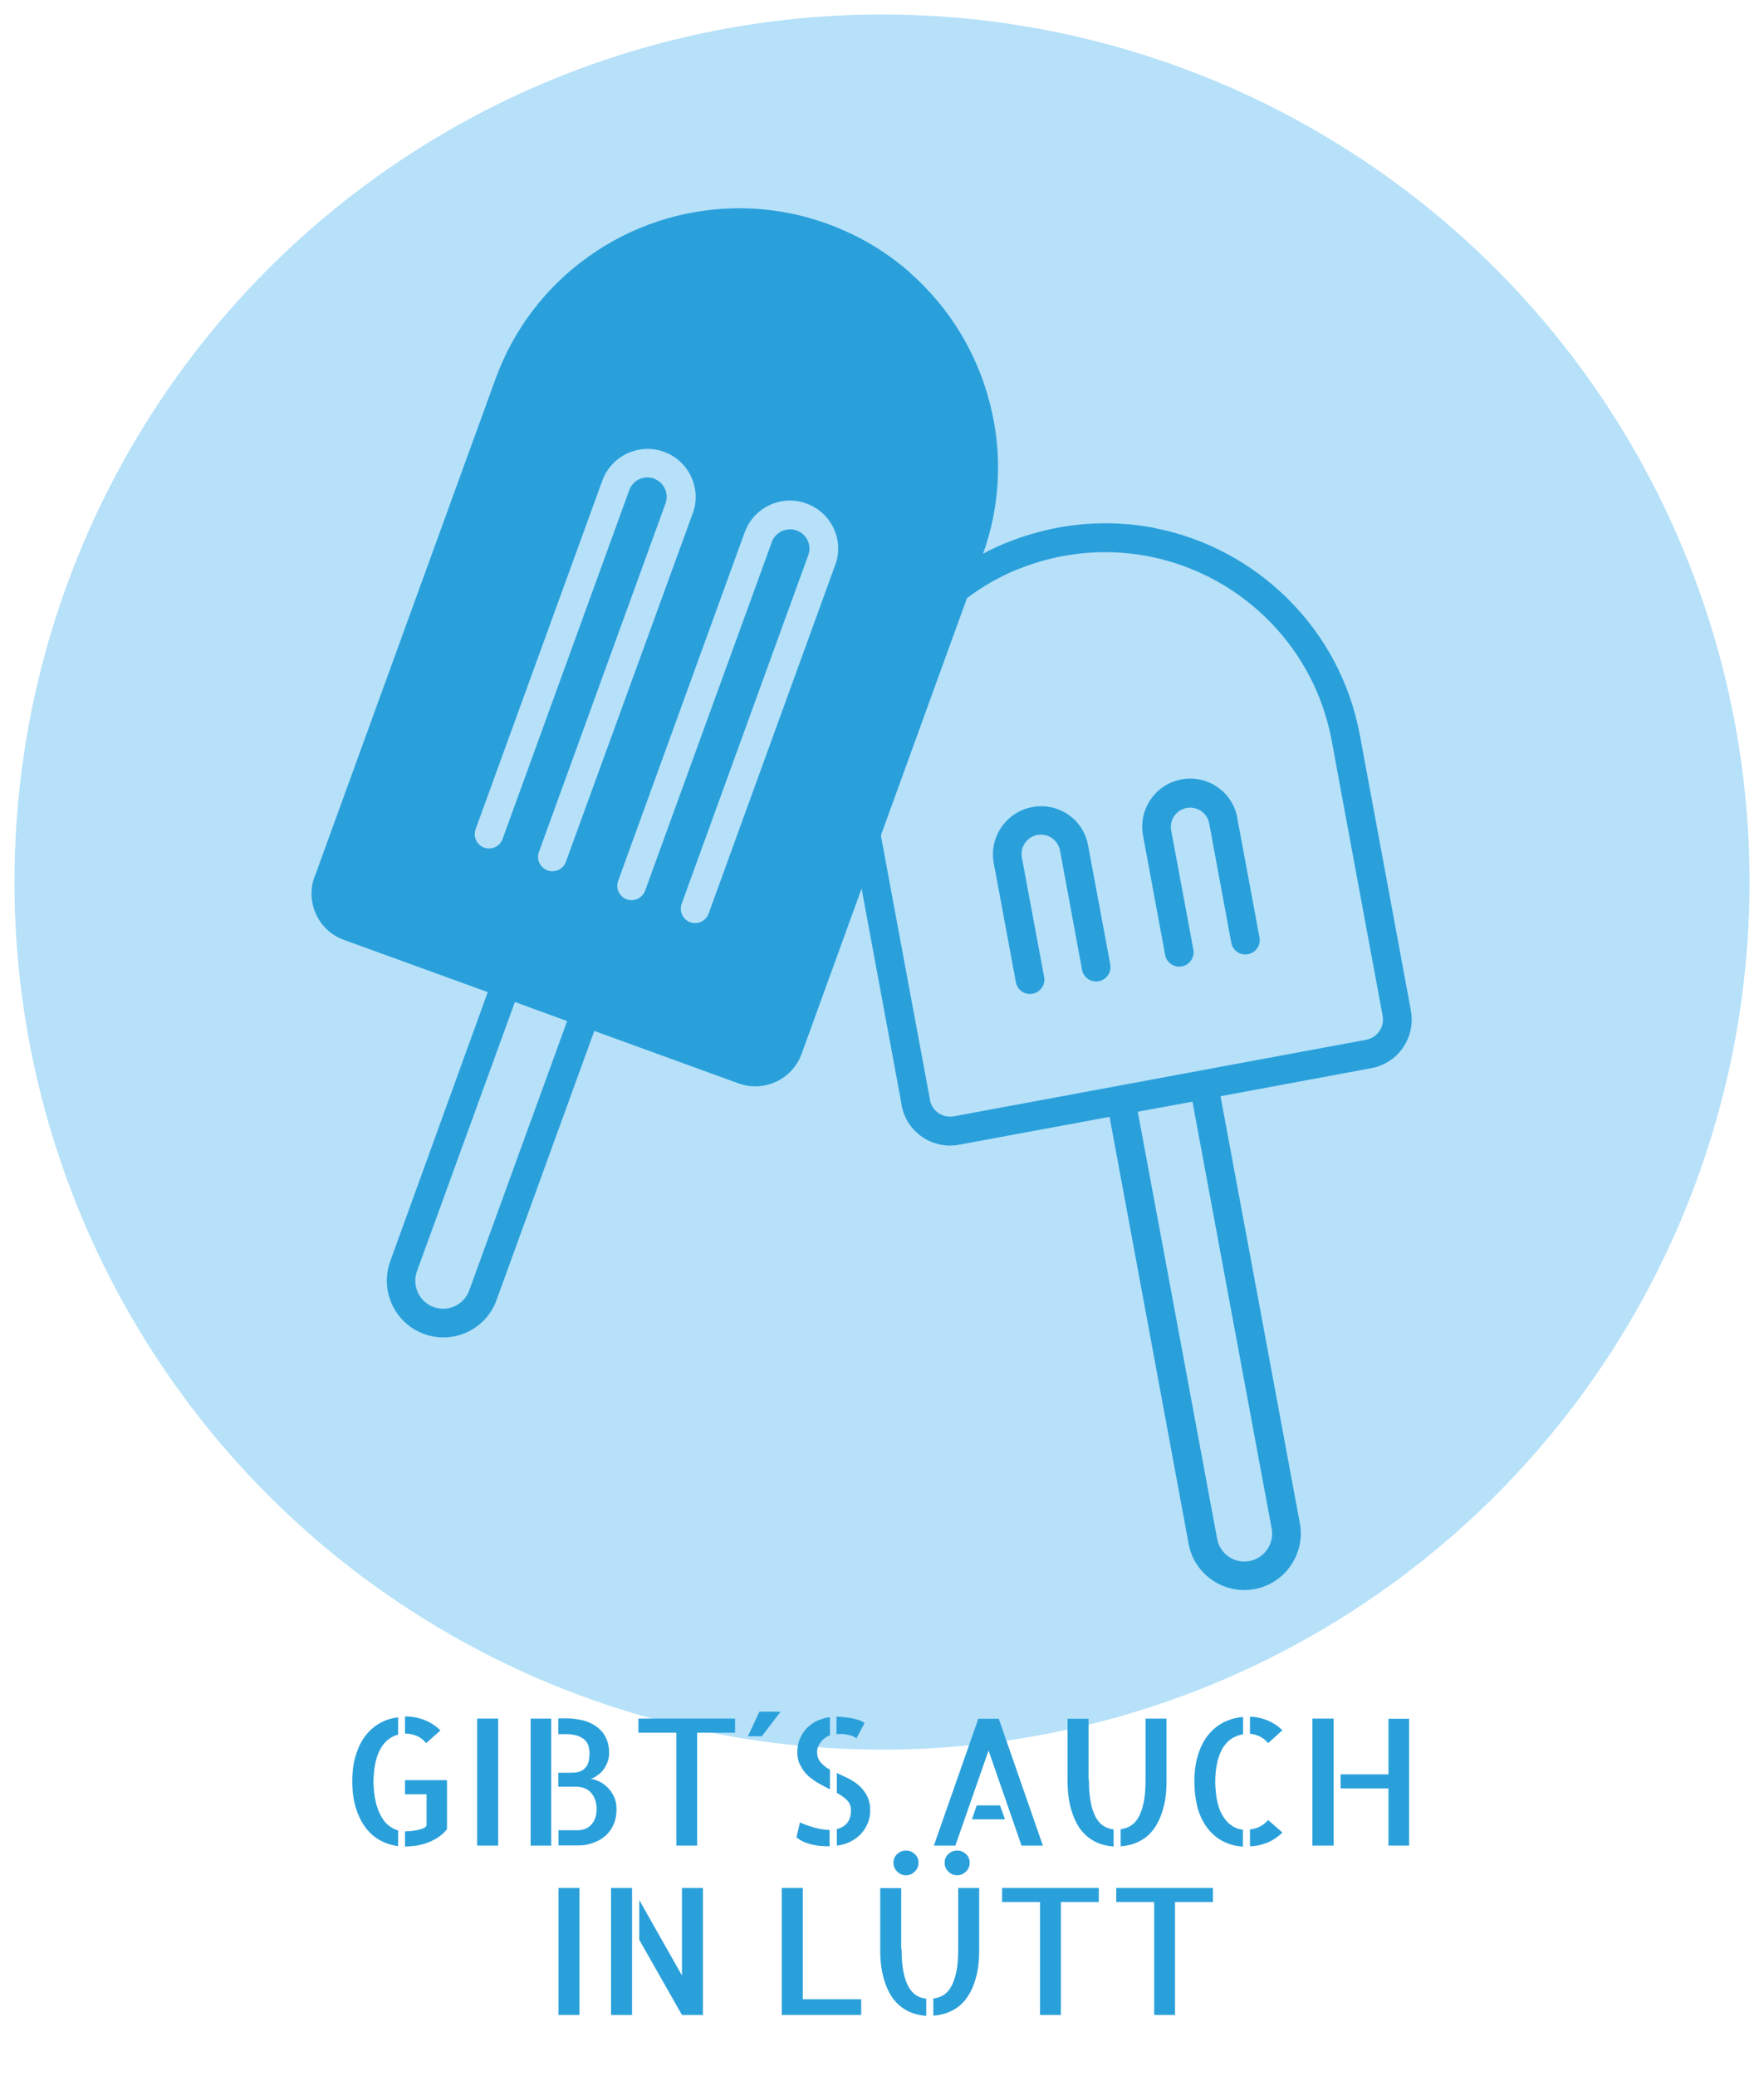 <?xml version="1.0" encoding="utf-8"?>
<!-- Generator: Adobe Illustrator 27.5.0, SVG Export Plug-In . SVG Version: 6.00 Build 0)  -->
<svg version="1.1" id="Ebene_1" xmlns="http://www.w3.org/2000/svg" xmlns:xlink="http://www.w3.org/1999/xlink" x="0px" y="0px"
	 width="1000px" height="1177px" viewBox="0 0 1000 1177" style="enable-background:new 0 0 1000 1177;" xml:space="preserve">
<style type="text/css">
	.st0{fill:#2AA0DB;}
	.st1{fill:none;}
	.st2{fill:#133B5B;}
	.st3{fill:#B6E1F9;}
	.st4{fill:#2AA0DB;stroke:#B6E1F9;stroke-width:9;stroke-miterlimit:10;}
	.st5{fill:#231F20;}
</style>
<g>
	<circle class="st3" cx="500" cy="500" r="491.8"/>
	<path class="st0" d="M560.9,227.7c-7.4-28.2-22.8-53.3-44.5-72.6c-0.3-0.3-0.6-0.6-0.9-0.9c-13.6-11.9-29.3-21.1-46.4-27.3
		c-9.6-3.5-19.5-6-29.6-7.4l-0.1,0c-1.1-0.2-2.1-0.3-3.2-0.4c-0.3,0-0.6-0.1-0.8-0.1l-1-0.1c-0.5-0.1-1-0.1-1.5-0.2
		c-5.6-0.5-11.4-0.8-17-0.6c-0.2,0-0.5,0-0.7,0c-29.1,0.8-57.2,10.1-81.1,27c-24.5,17.3-42.9,41.4-53.2,69.7L178.7,496.1
		c-0.2,0.3-0.3,0.6-0.4,0.9c-5.3,14.5,2.2,30.6,16.7,35.8l81.5,29.6L221.2,715l0,0l0,0.1c-6,16.6,2.6,35,19.2,41.1
		c16.6,6,34.9-2.5,41-19l0,0l55.5-152.8l81.7,29.7c14.5,5.3,30.6-2.2,35.8-16.7c0-0.1,0-0.1,0.1-0.2L556.9,315
		C567.2,286.9,568.6,256.6,560.9,227.7z M266,731.5c-3,8.2-12,12.4-20.2,9.4c-8.1-2.9-12.3-11.9-9.5-20.1L291.9,568l29.6,10.8
		L266,731.5z M320.8,488.5c-0.7,2-2.2,3.7-4.2,4.6c-2,0.9-4.2,1-6.2,0.3c-4.2-1.5-6.4-6.2-4.9-10.4l71.8-197.7
		c2-5.7-0.9-11.9-6.6-14c-5.7-2.1-12,0.9-14,6.6l-71.8,197.7c-1.5,4.2-6.2,6.4-10.4,4.9s-6.4-6.2-4.9-10.4l71.9-197.8l0,0
		c5.2-14,20.8-21.3,34.9-16.2c14.1,5.1,21.5,20.8,16.3,34.9L320.8,488.5z M473.6,320c0,0.1,0,0.1-0.1,0.2l-71.8,197.7
		c-1.5,4.2-6.2,6.4-10.4,4.9s-6.4-6.2-4.9-10.4l71.8-197.7c2.1-5.7-0.9-12-6.6-14c-5.6-2-11.9,0.8-14,6.4l-71.9,197.8
		c-1.5,4.2-6.2,6.4-10.4,4.9c-4.2-1.5-6.4-6.2-4.9-10.4l71.7-197.5c0-0.1,0-0.1,0.1-0.2c5.1-14.1,20.8-21.5,34.9-16.3
		C471.2,290.4,478.6,306,473.6,320z"/>
	<g>
		<path class="st0" d="M799.8,572.9c0-0.1,0-0.1,0-0.2l-18.5-99.9l-10.4-56.1c-5.5-29.5-19.6-56.2-40.9-77.3
			c-20.7-20.5-46.7-34.4-75.2-40c-0.4-0.1-0.8-0.3-1.2-0.3c-17.8-3.3-35.9-3.3-53.9,0c-10,1.9-19.9,4.8-29.2,8.6l-0.1,0
			c-1,0.4-2,0.8-3,1.3c-0.3,0.1-0.5,0.2-0.8,0.3l-0.9,0.4c-0.4,0.2-0.9,0.4-1.3,0.6c-5.1,2.4-10.2,5.1-15,8.1
			c-0.2,0.1-0.4,0.2-0.6,0.4c-3.9,2.5-7.7,5.1-11.3,7.9c-1.6,8.7-3.1,17.4-4.7,26c11.1-11.5,24.2-20.9,38.6-27.6l0.4-0.2
			c0.8-0.4,1.5-0.7,2.3-1c0.7-0.3,1.4-0.6,2.1-0.9l0.6-0.2c8.3-3.4,17-6,25.9-7.6c70.8-13.1,139,33.8,152.2,104.5l9.7,52.5
			c0,0,0,0,0,0l19.2,103.6c1.2,6.3-3,12.4-9.3,13.6l-233.8,43.4c-6.1,1.1-12-2.7-13.4-8.7c0-0.2-0.1-0.5-0.1-0.7l-19.1-102.7l0,0
			l-9.9-53.4c-0.4-2.1-0.7-4.1-1-6.2c-4.7,6.3-9.4,12.6-11,20.4c-0.2,1.1-0.8,2-1.4,2.6l5.8,31.3h0l20.4,110.1c0,0.3,0.1,0.6,0.1,1
			c2.8,15.2,17.4,25.2,32.6,22.4l85.3-15.8l23.4,126.3L673.8,875l0,0l0,0.1c3.2,17.4,20,28.9,37.4,25.7
			c17.3-3.2,28.8-19.9,25.7-37.2l0,0l-21.2-114.2l-23.8-128l85.5-15.9C792.6,602.7,802.6,588.1,799.8,572.9z M699.4,750.7
			C699.4,750.7,699.4,750.7,699.4,750.7l21.5,115.8c1.6,8.5-4.1,16.8-12.6,18.4c-8.5,1.6-16.7-4-18.3-12.5l-21.2-114.2l0,0
			l-23.8-128l31-5.7L699.4,750.7z"/>
		<path class="st0" d="M585.2,457.5c-14.7,2.7-24.5,16.9-21.9,31.6l0,0l2.4,12.7h0l10.2,55c0.8,4.4,5.1,7.4,9.5,6.5s7.4-5.1,6.5-9.5
			l-9-48.4c0,0,0,0,0,0l-3.6-19.3c-1.1-5.9,2.8-11.7,8.8-12.8c5.9-1.1,11.6,2.8,12.8,8.7l3.5,19c0,0,0,0,0,0l9,48.7
			c0.8,4.4,5.1,7.4,9.5,6.5c2.1-0.4,4-1.6,5.2-3.4c1.2-1.8,1.7-4,1.3-6.1l-9.1-48.9c0,0,0,0,0,0l-3.5-18.7
			C614.2,464.5,600,454.7,585.2,457.5z"/>
		<path class="st0" d="M669.8,441.8c-14.8,2.7-24.6,17-21.8,31.8c0,0.1,0,0.1,0,0.2l2.8,15.1l0,0l9.7,52.4c0.8,4.4,5.1,7.4,9.5,6.5
			c4.4-0.8,7.3-5.1,6.5-9.5l-9.6-51.7c0,0,0,0,0,0l-3-16c-1-5.9,2.9-11.5,8.8-12.6c5.9-1.1,11.7,2.8,12.8,8.8l3.1,16.8l0,0l9.4,50.8
			c0.8,4.4,5.1,7.4,9.5,6.5c4.4-0.8,7.4-5.1,6.5-9.5l-9-48.4l0,0l-3.6-19.3c0-0.1,0-0.1,0-0.2C698.7,448.8,684.5,439.1,669.8,441.8z
			"/>
	</g>
	<g>
		<g>
			<path class="st0" d="M199.7,1009.9c0-5.6,0.6-10.6,2-14.9c1.3-4.3,3.1-8,5.4-11c2.3-3,5-5.4,8.2-7.2c3.2-1.8,6.6-2.9,10.4-3.3
				v9.8c-2,0.5-3.8,1.4-5.4,2.6c-1.7,1.2-3.1,2.9-4.4,5.1c-1.3,2.2-2.3,4.8-3,7.9c-0.7,3.1-1.1,6.8-1.2,11c0.1,4.2,0.5,7.9,1.2,11.1
				c0.7,3.2,1.7,5.9,3,8.3c1.3,2.3,2.7,4.2,4.4,5.5s3.5,2.3,5.4,2.8v8.9c-3.7-0.5-7.2-1.6-10.4-3.4c-3.2-1.8-5.9-4.2-8.2-7.3
				c-2.3-3.1-4.1-6.8-5.4-11.1C200.4,1020.4,199.7,1015.5,199.7,1009.9z M241.6,988.1c-1.6-1.9-3.4-3.3-5.4-4.1
				c-2-0.8-4.1-1.3-6.2-1.3h-0.4v-9.7h0.1c3.9,0,7.6,0.7,10.9,2c3.4,1.3,6.4,3.3,9.1,5.9L241.6,988.1z M253.4,1009.1v27.8
				c-1.5,1.9-3.2,3.4-5,4.6c-1.9,1.2-3.8,2.2-5.9,3s-4.2,1.3-6.3,1.7c-2.2,0.3-4.3,0.5-6.5,0.5h-0.1v-8.6c0.8,0,1.7,0,2.9-0.1
				c1.1-0.1,2.3-0.3,3.5-0.5c1.2-0.2,2.3-0.5,3.4-0.9s1.9-0.9,2.4-1.7v-17.8h-12.2v-8H253.4z"/>
			<path class="st0" d="M282.4,1046.2h-11.9v-72h11.9V1046.2z"/>
			<path class="st0" d="M300.8,974.2h11.7v72h-11.7V974.2z M334.8,1008.3c1.5,0.2,3.1,0.7,4.8,1.5c1.7,0.8,3.3,1.9,4.7,3.3
				c1.5,1.4,2.7,3.2,3.7,5.2s1.5,4.4,1.5,7.1c0,3.3-0.5,6.1-1.5,8.4s-2.2,4.3-3.7,5.8c-1.5,1.5-3.1,2.7-4.8,3.6
				c-1.7,0.9-3.4,1.5-5,2c-1.6,0.5-3,0.7-4.2,0.8c-1.2,0.1-2.1,0.1-2.4,0.1h-11.3v-8.6h10.6c3.5,0,6.2-1.1,8.1-3.3
				c2-2.2,2.9-5.2,2.9-8.9c0-3.5-1-6.5-3-8.9c-2-2.4-5-3.6-8.9-3.6h-9.8v-7.9h4.7c1.4,0,2.9,0,4.4-0.1c1.5-0.1,2.9-0.4,4.2-1.1
				c1.3-0.7,2.4-1.8,3.2-3.3c0.8-1.6,1.2-3.8,1.2-6.7c0-1.2-0.2-2.4-0.5-3.7c-0.3-1.3-1-2.4-2-3.5c-1-1-2.4-1.9-4.2-2.5
				c-1.8-0.7-4.2-1-7.2-1h-3.8v-8.9h5c3.1,0,6,0.4,8.9,1.1c2.9,0.7,5.4,1.9,7.6,3.4c2.2,1.6,4,3.6,5.3,6.1c1.3,2.5,2,5.5,2,8.9
				c0,2-0.3,3.9-1,5.5c-0.7,1.7-1.5,3.1-2.4,4.3c-1,1.2-2.1,2.3-3.4,3.1C337.2,1007.5,335.9,1008.1,334.8,1008.3z"/>
			<path class="st0" d="M416.7,974.2v8h-21.5v64h-11.8v-64h-21.5v-8H416.7z"/>
			<path class="st0" d="M442.5,970.3l-10.6,13.9H424l6.5-13.9H442.5z"/>
			<path class="st0" d="M453.5,1033c0.9,0.5,2.1,1,3.5,1.5c1.4,0.5,2.8,0.9,4.3,1.4c1.5,0.4,3,0.8,4.5,1c1.5,0.3,2.9,0.4,4.2,0.4
				h0.3v9.3h-0.2c-1.6,0-3.2-0.1-4.8-0.2s-3.3-0.4-5-0.8c-1.7-0.4-3.3-0.9-4.8-1.6c-1.5-0.7-2.8-1.5-4-2.5L453.5,1033z M452,993.2
				c0-2.9,0.5-5.4,1.5-7.7c1-2.3,2.3-4.3,4-6c1.7-1.7,3.6-3.1,5.9-4.1c2.2-1,4.6-1.7,7.1-2v10.3c-2.1,0.7-3.8,2-5.2,3.8
				c-1.4,1.8-2.1,3.6-2.1,5.4c0,2.5,0.7,4.6,2.1,6.2s3.1,2.9,5.2,4.1v11.1c-2.1-1-4.3-2.2-6.4-3.4c-2.1-1.2-4.1-2.6-5.9-4.2
				c-1.8-1.6-3.2-3.5-4.3-5.7C452.5,998.7,452,996.2,452,993.2z M485.6,985.4c-0.3-0.1-0.7-0.4-1.2-0.7c-0.5-0.3-1.1-0.6-2-0.9
				c-0.8-0.3-1.9-0.5-3.2-0.7c-1.3-0.2-3-0.2-5-0.1v-9.9c2.9,0.1,5.8,0.4,8.7,0.9c3,0.6,5.4,1.4,7.2,2.6c-0.4,0.8-0.8,1.8-1.4,2.8
				c-0.5,1-1,2-1.5,2.8c-0.5,0.9-0.8,1.6-1.2,2.2C485.9,985,485.7,985.3,485.6,985.4z M474.3,1005c2.1,1,4.3,2,6.6,3.1
				c2.2,1.1,4.3,2.5,6.1,4.1c1.8,1.6,3.3,3.5,4.5,5.8c1.2,2.3,1.8,5.1,1.8,8.5c0,2.3-0.4,4.6-1.3,6.8c-0.9,2.2-2.1,4.2-3.7,6
				c-1.6,1.8-3.6,3.3-5.9,4.5c-2.3,1.2-5,2.1-8,2.4v-9.4c5.3-1.3,8-4.8,8-10.6c0-2.3-0.7-4.2-2.2-5.7c-1.5-1.5-3.4-2.9-5.8-4.2V1005
				z"/>
			<path class="st0" d="M591.2,1046.2h-12.1l-18.7-53.9l-18.8,53.9h-12.2l25.2-71.9h11.6L591.2,1046.2z M566.9,1023.4l2.8,7.9h-18.7
				l2.7-7.9H566.9z"/>
			<path class="st0" d="M617.3,1008.7c0,5,0.3,9.3,1,12.7c0.6,3.5,1.6,6.3,2.8,8.6c1.2,2.2,2.7,3.9,4.4,5c1.7,1.1,3.7,1.8,5.8,2v9.7
				c-4-0.3-7.6-1.2-10.8-2.9s-5.9-4-8.2-7.1c-2.2-3.1-3.9-6.9-5.2-11.4c-1.2-4.5-1.9-9.6-1.9-15.4v-35.6h11.9V1008.7z M661.3,974.2
				v35.6c0,5.8-0.6,10.9-1.9,15.4c-1.2,4.5-3,8.3-5.2,11.4c-2.2,3.1-5,5.5-8.2,7.1c-3.2,1.7-6.8,2.6-10.7,2.9v-9.7
				c2.1-0.3,4.1-0.9,5.8-2c1.7-1.1,3.2-2.7,4.4-4.9c1.2-2.2,2.2-5.1,2.9-8.5c0.7-3.5,1-7.8,1-12.8v-34.5H661.3z"/>
			<path class="st0" d="M677.1,1009.9c0-5.8,0.7-10.9,2.1-15.3c1.4-4.4,3.3-8.2,5.8-11.2c2.5-3.1,5.4-5.4,8.7-7.1
				c3.4-1.7,7-2.7,11-3v9.8c-2.1,0.3-4.2,1.1-6.1,2.2c-1.9,1.1-3.5,2.8-5,4.9c-1.4,2.1-2.6,4.9-3.4,8.2c-0.8,3.3-1.3,7.2-1.3,11.7
				c0.1,4.6,0.5,8.5,1.3,11.7c0.8,3.3,1.9,6,3.4,8.2c1.4,2.2,3.1,3.9,5,5.1c1.9,1.2,3.9,1.9,6,2.1v9.6c-4-0.3-7.6-1.2-11-2.9
				c-3.4-1.7-6.3-4.1-8.7-7.1c-2.5-3.1-4.4-6.8-5.8-11.3C677.8,1020.8,677.1,1015.7,677.1,1009.9z M718.9,988.1
				c-1.5-1.7-3.1-3-4.8-3.8c-1.7-0.8-3.5-1.3-5.5-1.5v-9.7c7.3,0.3,13.4,2.9,18.4,7.7L718.9,988.1z M708.7,1037
				c2-0.2,3.8-0.7,5.5-1.6c1.7-0.8,3.3-2.1,4.7-3.7l8.1,7.1c-2.5,2.4-5.2,4.3-8.3,5.6c-3.1,1.3-6.4,2.1-10.1,2.2V1037z"/>
			<path class="st0" d="M744,974.2H756v72H744V974.2z M798.8,974.2v72h-11.7v-32.4H760v-8h27.1v-31.5H798.8z"/>
			<path class="st0" d="M328.5,1142.2h-11.9v-72h11.9V1142.2z"/>
			<path class="st0" d="M346.4,1142.2v-72h11.9v72H346.4z M386.6,1070.2h11.9v72h-11.9l-24.2-42.6v-22.5l24.2,42.7V1070.2z"/>
			<path class="st0" d="M455.1,1070.2v63.1h33.1v8.9h-45v-72H455.1z"/>
			<path class="st0" d="M511.1,1104.7c0,5,0.3,9.3,1,12.7c0.6,3.5,1.6,6.3,2.8,8.6c1.2,2.2,2.7,3.9,4.4,5c1.7,1.1,3.7,1.8,5.8,2v9.7
				c-4-0.3-7.6-1.2-10.8-2.9s-5.9-4-8.2-7.1c-2.2-3.1-3.9-6.9-5.2-11.4c-1.2-4.5-1.9-9.6-1.9-15.4v-35.6h11.9V1104.7z M520.7,1055.9
				c0,2-0.7,3.6-2.1,5s-3,2.1-5,2.1s-3.6-0.7-5-2.1s-2.1-3-2.1-5s0.7-3.6,2.1-4.9c1.4-1.3,3-2,5-2s3.6,0.7,5,2
				C520,1052.3,520.7,1053.9,520.7,1055.9z M555.1,1070.2v35.6c0,5.8-0.6,10.9-1.9,15.4c-1.2,4.5-3,8.3-5.2,11.4
				c-2.2,3.1-5,5.5-8.2,7.1c-3.2,1.7-6.8,2.6-10.7,2.9v-9.7c2.1-0.3,4.1-0.9,5.8-2c1.7-1.1,3.2-2.7,4.4-4.9c1.2-2.2,2.2-5.1,2.9-8.5
				c0.7-3.5,1-7.8,1-12.8v-34.5H555.1z M549.7,1055.9c0,2-0.7,3.6-2.1,5s-3,2.1-5,2.1s-3.6-0.7-5-2.1s-2.1-3-2.1-5s0.7-3.6,2.1-4.9
				c1.4-1.3,3-2,5-2s3.6,0.7,5,2C549,1052.3,549.7,1053.9,549.7,1055.9z"/>
			<path class="st0" d="M622.9,1070.2v8h-21.5v64h-11.8v-64h-21.5v-8H622.9z"/>
			<path class="st0" d="M687.6,1070.2v8h-21.5v64h-11.8v-64h-21.5v-8H687.6z"/>
		</g>
	</g>
</g>
</svg>
